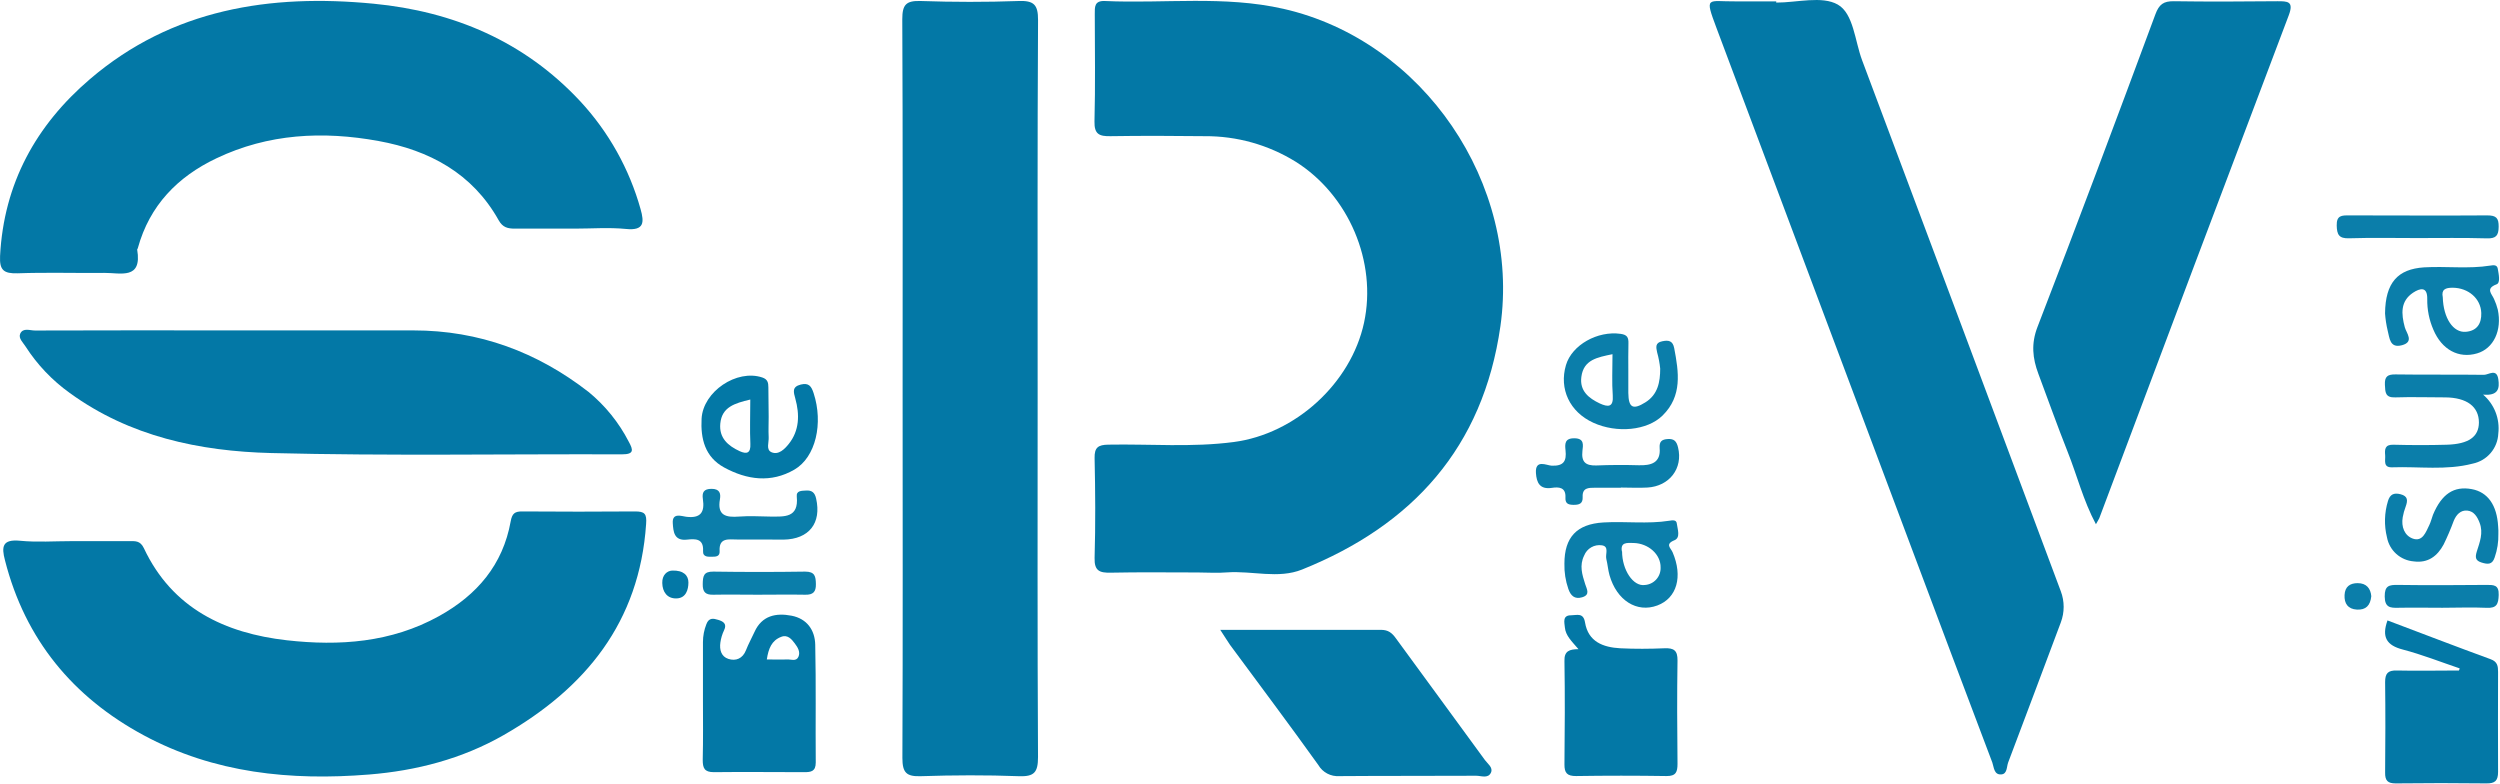 <?xml version="1.0" encoding="UTF-8"?> <svg xmlns="http://www.w3.org/2000/svg" width="676" height="212" viewBox="0 0 676 212" fill="none"><path d="M323.818 154.793C315.998 154.793 308.168 154.683 300.348 154.853C297.348 154.913 295.878 154.403 295.978 150.853C296.238 141.853 296.178 132.853 295.978 123.853C295.918 120.953 296.978 120.283 299.688 120.233C310.998 120.023 322.318 121.013 333.608 119.523C350.268 117.333 365.298 103.663 368.838 87.253C372.378 70.843 364.698 52.763 350.358 43.733C342.972 39.157 334.445 36.762 325.758 36.823C317.268 36.723 308.758 36.693 300.288 36.823C297.228 36.883 295.868 36.293 295.948 32.823C296.198 23.173 296.048 13.513 296.028 3.823C296.028 1.913 295.878 0.163 298.728 0.273C314.838 1.003 331.018 -1.247 347.018 2.383C384.888 10.973 411.198 49.753 405.708 88.233C401.018 121.003 381.948 142.003 352.078 154.003C345.638 156.593 338.578 154.293 331.808 154.773C329.158 155.003 326.488 154.793 323.818 154.793Z" fill="#0378A6"></path><path d="M244.068 105.082C244.068 71.792 244.138 38.502 243.978 5.212C243.978 1.272 244.978 0.142 248.978 0.272C257.788 0.572 266.628 0.592 275.438 0.272C279.568 0.122 280.708 1.272 280.688 5.442C280.498 39.072 280.578 72.692 280.578 106.312C280.578 139.102 280.498 171.892 280.678 204.682C280.678 208.852 279.678 210.042 275.468 209.882C266.658 209.552 257.818 209.592 249.008 209.882C245.128 210.012 244.008 208.972 244.008 204.972C244.148 171.662 244.068 138.372 244.068 105.082Z" fill="#0378A6"></path><path d="M155.308 61.822C149.978 61.822 144.648 61.822 139.308 61.822C137.308 61.822 135.958 61.542 134.838 59.552C127.728 46.842 116.098 40.632 102.328 38.122C87.328 35.392 72.547 36.122 58.528 42.802C48.017 47.792 40.458 55.552 37.278 67.062C37.278 67.212 37.068 67.382 37.097 67.512C38.477 75.722 32.568 73.752 28.227 73.792C20.407 73.872 12.568 73.622 4.748 73.902C1.018 74.002 -0.162 73.062 0.018 69.242C1.018 49.632 9.728 33.862 24.348 21.372C46.547 2.402 73.067 -1.698 101.018 1.002C122.628 3.092 141.778 11.162 156.888 27.372C164.579 35.666 170.178 45.677 173.218 56.572C174.218 60.112 174.218 62.412 169.288 61.912C164.668 61.452 160.018 61.822 155.308 61.822Z" fill="#0378A6"></path><path d="M19.427 146.323H34.907C36.517 146.323 37.907 146.123 38.907 148.233C46.578 164.543 60.847 171.233 77.588 173.133C91.728 174.723 105.788 173.763 118.718 166.593C128.978 160.903 135.978 152.743 138.088 140.983C138.468 138.833 139.208 138.273 141.238 138.293C151.388 138.363 161.548 138.383 171.708 138.293C174.318 138.293 174.928 138.903 174.708 141.703C172.908 168.243 158.338 186.083 136.178 198.773C124.928 205.203 112.568 208.403 99.778 209.433C78.618 211.132 57.958 209.103 38.847 198.813C19.738 188.523 6.808 172.923 1.358 151.553C0.358 147.793 0.618 145.753 5.448 146.223C10.018 146.673 14.758 146.323 19.427 146.323Z" fill="#0378A6"></path><path d="M480.298 0.703C485.938 0.703 492.658 -1.187 496.928 1.233C501.198 3.653 501.548 11.043 503.508 16.282C521.461 64.142 539.374 112.013 557.248 159.893C558.268 162.6 558.268 165.585 557.248 168.293C552.488 180.913 547.808 193.563 543.008 206.173C542.578 207.313 542.788 209.273 541.168 209.403C539.168 209.563 539.168 207.483 538.728 206.203C531.454 186.996 524.218 167.776 517.018 148.543C499.384 101.563 481.761 54.579 464.148 7.593C460.828 -1.267 461.688 0.453 469.298 0.373C472.968 0.373 476.628 0.373 480.298 0.373V0.703Z" fill="#0378A6"></path><path d="M63.907 89.343C79.907 89.343 95.907 89.343 111.838 89.343C129.528 89.343 145.248 95.183 159.138 105.973C163.648 109.671 167.351 114.255 170.018 119.443C171.258 121.693 171.478 122.863 168.158 122.853C136.538 122.743 104.908 123.303 73.308 122.503C53.968 122.013 35.087 118.053 18.867 106.263C14.125 102.87 10.07 98.608 6.918 93.703C6.248 92.632 4.918 91.493 5.468 90.222C6.238 88.543 8.118 89.382 9.468 89.373C27.621 89.319 45.767 89.309 63.907 89.343Z" fill="#0378A6"></path><path d="M566.738 141.753C563.298 135.303 561.628 128.513 559.058 122.083C556.278 115.083 553.798 108.083 551.178 101.083C549.608 96.883 549.178 92.973 550.938 88.403C561.798 60.313 572.348 32.103 582.818 3.873C583.818 1.163 585.038 0.293 587.818 0.333C597.148 0.473 606.478 0.423 615.818 0.333C618.578 0.333 620.318 0.333 618.878 4.143C601.711 49.476 584.631 94.809 567.638 140.143C567.418 140.603 567.148 141.003 566.738 141.753Z" fill="#0378A6"></path><path d="M329.958 170.312C345.148 170.312 359.298 170.312 373.448 170.312C375.358 170.312 376.388 171.123 377.448 172.603C385.448 183.603 393.548 194.523 401.528 205.523C402.248 206.523 403.788 207.523 403.158 208.913C402.378 210.603 400.508 209.762 399.158 209.762C386.828 209.832 374.508 209.763 362.158 209.863C361.025 209.941 359.893 209.702 358.89 209.172C357.886 208.642 357.051 207.842 356.478 206.863C348.658 195.933 340.578 185.192 332.598 174.372C331.868 173.322 331.208 172.212 329.958 170.312Z" fill="#0378A6"></path><path d="M190.078 189.073C190.078 183.923 190.078 178.773 190.078 173.623C190.08 171.969 190.392 170.331 190.998 168.792C191.678 166.952 192.908 167.213 194.178 167.603C195.448 167.993 196.688 168.603 195.788 170.423C195.285 171.474 194.948 172.598 194.788 173.753C194.518 175.663 194.988 177.533 196.968 178.173C198.948 178.813 200.828 178.103 201.718 175.803C202.378 174.113 203.268 172.523 204.018 170.873C206.018 166.433 209.848 165.683 214.018 166.483C218.188 167.283 220.348 170.363 220.438 174.303C220.678 184.923 220.488 195.552 220.578 206.182C220.578 208.603 219.308 208.802 217.438 208.792C209.298 208.792 201.158 208.693 193.018 208.792C190.448 208.792 190.018 207.663 190.018 205.483C190.148 200.003 190.088 194.553 190.078 189.073ZM207.348 178.313C209.278 178.313 211.048 178.393 212.808 178.313C213.858 178.243 215.278 178.953 215.888 177.613C216.498 176.273 215.668 174.983 214.888 173.953C214.108 172.923 213.018 171.503 211.238 172.203C208.648 173.183 207.788 175.393 207.348 178.313Z" fill="#0378A6"></path><path d="M426.818 175.533C425.008 173.413 423.338 171.893 423.138 169.633C423.018 168.303 422.418 166.343 424.868 166.373C426.338 166.373 428.148 165.573 428.588 168.293C429.448 173.553 433.498 175.033 438.098 175.293C442.098 175.493 446.098 175.463 450.098 175.293C452.598 175.193 453.638 175.873 453.598 178.593C453.458 187.903 453.498 197.213 453.598 206.523C453.598 208.713 453.208 209.883 450.598 209.843C442.451 209.716 434.304 209.716 426.158 209.843C423.758 209.843 423.008 209.033 423.028 206.683C423.128 197.373 423.178 188.063 423.028 178.753C422.928 176.003 424.408 175.553 426.818 175.533Z" fill="#0378A6"></path><path d="M665.097 180.733C659.977 179.003 654.927 177.003 649.707 175.633C645.367 174.503 643.947 172.313 645.577 167.763C654.877 171.273 664.147 174.843 673.477 178.253C675.337 178.933 675.477 180.133 675.477 181.713C675.477 190.713 675.407 199.713 675.477 208.713C675.477 211.133 674.637 211.863 672.297 211.833C664.137 211.733 655.974 211.733 647.807 211.833C645.627 211.833 644.907 211.073 644.937 208.933C645.017 200.773 645.037 192.613 644.937 184.443C644.937 182.063 645.707 181.243 648.087 181.303C653.687 181.433 659.287 181.303 664.897 181.303C665.017 181.123 665.017 180.933 665.097 180.733Z" fill="#0378A6"></path><path d="M207.848 112.713C207.848 114.543 207.758 116.383 207.848 118.203C207.948 119.613 207.058 121.603 208.618 122.283C210.548 123.123 212.208 121.373 213.248 120.083C216.188 116.443 216.248 112.083 215.058 107.793C214.598 106.073 214.058 104.603 216.528 103.983C218.708 103.453 219.388 104.423 220.008 106.323C222.648 114.433 220.608 123.623 214.788 126.993C208.488 130.643 201.988 129.773 195.788 126.393C190.628 123.563 189.418 118.663 189.708 113.213C190.108 105.873 199.218 99.752 206.128 102.073C207.588 102.563 207.768 103.513 207.768 104.733L207.848 112.713ZM202.848 108.043C198.678 109.043 195.198 110.043 194.768 114.523C194.398 118.413 196.818 120.523 200.018 122.003C201.918 122.853 203.018 122.573 202.898 120.003C202.728 116.223 202.878 112.413 202.878 108.003L202.848 108.043Z" fill="#0378A6"></path><path d="M671.428 106.703C672.926 107.986 674.086 109.619 674.803 111.458C675.519 113.296 675.772 115.283 675.538 117.243C675.456 119.174 674.73 121.023 673.476 122.495C672.222 123.966 670.512 124.976 668.618 125.363C661.438 127.243 654.078 126.103 646.788 126.363C644.328 126.433 645.058 124.453 644.948 123.113C644.808 121.523 644.848 120.193 647.158 120.253C651.978 120.383 656.798 120.393 661.618 120.253C667.568 120.073 670.268 118.093 670.298 114.253C670.298 109.963 667.048 107.493 661.168 107.453C656.678 107.453 652.168 107.303 647.708 107.453C644.928 107.573 644.978 106.043 644.878 104.043C644.778 101.833 645.578 101.213 647.738 101.243C655.738 101.363 663.688 101.243 671.658 101.353C672.938 101.353 675.108 99.513 675.548 102.563C675.908 105.003 675.578 107.083 671.428 106.703Z" fill="#0B7EAA"></path><path d="M644.917 84.752C644.997 76.392 648.387 72.752 655.487 72.293C661.487 71.942 667.487 72.763 673.397 71.812C674.187 71.692 675.207 71.532 675.397 72.653C675.647 74.112 676.167 76.472 675.087 76.873C671.977 78.043 673.787 79.422 674.397 80.873C674.814 81.784 675.149 82.731 675.397 83.703C676.597 89.323 674.267 94.243 669.817 95.552C664.817 97.032 660.257 94.552 657.977 89.132C656.85 86.534 656.288 83.725 656.327 80.892C656.407 77.343 654.327 77.953 652.527 79.123C649.017 81.453 649.287 84.862 650.257 88.493C650.687 90.062 652.867 92.433 649.507 93.343C646.147 94.252 646.157 91.343 645.627 89.403C645.264 87.874 645.027 86.319 644.917 84.752ZM660.527 80.373C660.687 86.032 663.347 90.013 666.757 89.722C669.817 89.472 671.027 87.442 670.937 84.632C670.807 80.692 667.417 77.862 663.287 77.802C661.187 77.772 660.097 78.312 660.527 80.373Z" fill="#0B7EAA"></path><path d="M423.018 152.403C423.018 145.283 426.338 141.713 433.528 141.273C439.528 140.913 445.468 141.743 451.408 140.803C452.198 140.673 453.308 140.493 453.408 141.563C453.608 143.113 454.478 145.383 452.768 146.083C450.158 147.143 451.768 148.173 452.268 149.323C455.098 155.903 453.438 161.733 448.158 163.713C442.608 165.793 437.158 162.363 435.208 155.523C434.808 154.093 434.708 152.583 434.348 151.143C434.028 149.863 435.198 147.763 433.158 147.453C432.163 147.301 431.147 147.491 430.275 147.993C429.403 148.494 428.727 149.277 428.358 150.213C427.018 152.903 427.828 155.403 428.628 157.933C429.078 159.343 430.078 160.843 427.788 161.513C425.788 162.093 424.718 161.093 424.078 159.243C423.318 157.044 422.959 154.728 423.018 152.403ZM438.608 149.093C438.608 154.093 441.608 158.643 444.758 158.183C445.943 158.105 447.052 157.569 447.849 156.688C448.646 155.807 449.069 154.65 449.028 153.463C449.098 149.913 445.718 146.903 441.698 146.823C439.938 146.783 438.108 146.573 438.558 149.093H438.608Z" fill="#0B7EAA"></path><path d="M440.298 100.262C440.298 102.262 440.298 104.262 440.298 106.262C440.358 110.262 441.538 110.902 444.918 108.792C448.298 106.682 448.918 103.272 448.918 99.672C448.768 98.188 448.49 96.719 448.088 95.282C447.808 93.933 447.488 92.672 449.468 92.282C451.228 91.903 452.328 92.162 452.708 94.153C453.938 100.632 454.938 107.072 449.558 112.362C445.428 116.422 437.218 117.222 430.818 114.302C424.418 111.382 421.548 105.162 423.428 98.743C425.028 93.272 431.988 89.392 438.208 90.272C440.018 90.522 440.368 91.272 440.328 92.853C440.258 95.282 440.298 97.772 440.298 100.262ZM436.018 95.772C431.908 96.632 428.198 97.252 427.598 101.912C427.098 105.712 429.598 107.682 432.598 109.102C434.818 110.102 436.328 110.192 436.088 106.882C435.828 103.412 436.018 99.912 436.018 95.772Z" fill="#0B7EAA"></path><path d="M675.557 144.383C675.611 146.542 675.272 148.694 674.557 150.733C673.907 152.733 672.688 152.623 671.028 152.113C669.368 151.603 669.228 150.763 669.728 149.113C670.508 146.633 671.547 144.113 670.487 141.363C669.857 139.713 668.958 138.243 667.158 138.063C665.358 137.883 664.157 139.183 663.487 140.843C662.687 143.018 661.776 145.15 660.757 147.233C659.067 150.373 656.517 152.323 652.687 151.803C650.931 151.667 649.268 150.956 647.957 149.779C646.646 148.602 645.76 147.025 645.437 145.293C644.636 142.055 644.73 138.661 645.707 135.473C646.247 133.683 647.287 133.183 649.077 133.633C651.157 134.163 651.077 135.363 650.497 136.973C650.142 137.905 649.874 138.87 649.697 139.853C649.247 142.433 650.168 144.853 652.468 145.653C655.068 146.543 655.947 143.883 656.877 141.993C657.307 141.113 657.537 140.123 657.877 139.203C660.237 133.543 663.547 131.363 668.377 132.263C672.697 133.073 675.177 136.583 675.497 142.343C675.587 143.053 675.557 143.723 675.557 144.383Z" fill="#0B7EAA"></path><path d="M205.338 145.883C203.338 145.883 201.338 145.883 199.338 145.883C197.088 145.883 194.338 145.263 194.588 149.053C194.668 150.463 193.588 150.552 192.588 150.542C191.588 150.532 190.008 150.742 190.108 148.982C190.298 145.592 188.008 145.663 185.808 145.913C182.228 146.333 182.068 143.713 181.918 141.473C181.718 138.553 184.278 139.572 185.538 139.732C189.468 140.222 190.598 138.503 190.058 134.943C189.798 133.193 190.248 132.182 192.408 132.182C194.568 132.182 194.958 133.382 194.668 135.012C193.888 139.392 196.278 139.952 199.798 139.682C202.608 139.472 205.458 139.632 208.288 139.682C212.038 139.682 216.018 140.113 215.448 134.283C215.278 132.613 216.778 132.723 217.938 132.643C219.508 132.533 220.318 133.163 220.678 134.803C222.178 141.453 218.768 145.803 211.878 145.913C209.668 145.903 207.498 145.883 205.338 145.883Z" fill="#0B7EAA"></path><path d="M438.298 131.883C435.968 131.883 433.638 131.883 431.298 131.883C429.528 131.883 427.828 131.882 427.948 134.372C428.048 136.212 426.998 136.532 425.438 136.512C423.878 136.492 423.218 136.042 423.298 134.512C423.438 131.692 421.438 131.642 419.598 131.922C416.318 132.412 415.488 130.452 415.318 127.922C415.068 124.092 418.188 125.852 419.568 125.922C422.858 126.052 423.628 124.642 423.318 121.762C423.138 120.092 423.048 118.482 425.698 118.512C428.498 118.512 428.048 120.422 427.888 121.932C427.558 124.932 428.748 125.932 431.618 125.862C435.448 125.702 439.278 125.692 443.108 125.802C446.468 125.902 449.108 125.162 448.768 121.152C448.638 119.382 449.358 118.802 451.008 118.712C452.658 118.622 453.328 119.292 453.738 120.952C455.158 126.682 451.358 131.492 445.468 131.832C443.088 131.972 440.678 131.832 438.288 131.832L438.298 131.883Z" fill="#0B7EAA"></path><path d="M653.587 64.373C647.457 64.373 641.317 64.243 635.187 64.433C632.447 64.522 631.908 63.432 631.848 60.992C631.778 58.193 633.237 58.233 635.247 58.242C647.687 58.242 660.127 58.333 672.567 58.242C674.997 58.242 675.667 58.972 675.637 61.343C675.607 63.712 674.917 64.513 672.497 64.453C666.197 64.272 659.897 64.373 653.587 64.373Z" fill="#0B7EAA"></path><path d="M660.437 164.342C656.437 164.342 652.487 164.262 648.517 164.342C646.257 164.412 644.857 164.232 644.827 161.282C644.797 158.332 646.047 158.132 648.387 158.162C656.327 158.272 664.277 158.232 672.227 158.162C674.227 158.162 675.737 158.042 675.647 160.882C675.567 163.302 675.147 164.512 672.357 164.352C668.397 164.172 664.417 164.342 660.437 164.342Z" fill="#0B7EAA"></path><path d="M204.828 160.813C200.828 160.813 196.878 160.733 192.908 160.813C190.788 160.873 189.978 160.113 190.018 157.953C190.058 155.793 190.228 154.523 192.898 154.563C201.171 154.689 209.444 154.689 217.718 154.563C220.368 154.563 220.578 155.863 220.618 157.943C220.658 160.023 219.878 160.863 217.738 160.813C213.438 160.733 209.128 160.813 204.828 160.813Z" fill="#0B7EAA"></path><path d="M181.748 154.283C184.828 154.173 186.158 155.603 186.148 157.523C186.138 159.443 185.498 161.723 182.958 161.813C180.418 161.903 179.118 160.063 179.078 157.633C179.018 155.473 180.378 154.353 181.748 154.283Z" fill="#0378A6"></path><path d="M641.198 161.213C640.938 163.753 639.708 164.973 637.298 164.833C634.888 164.693 633.858 163.212 633.968 160.902C634.078 158.592 635.458 157.682 637.518 157.682C639.908 157.682 641.018 159.143 641.198 161.213Z" fill="#0B7EAA"></path></svg> 